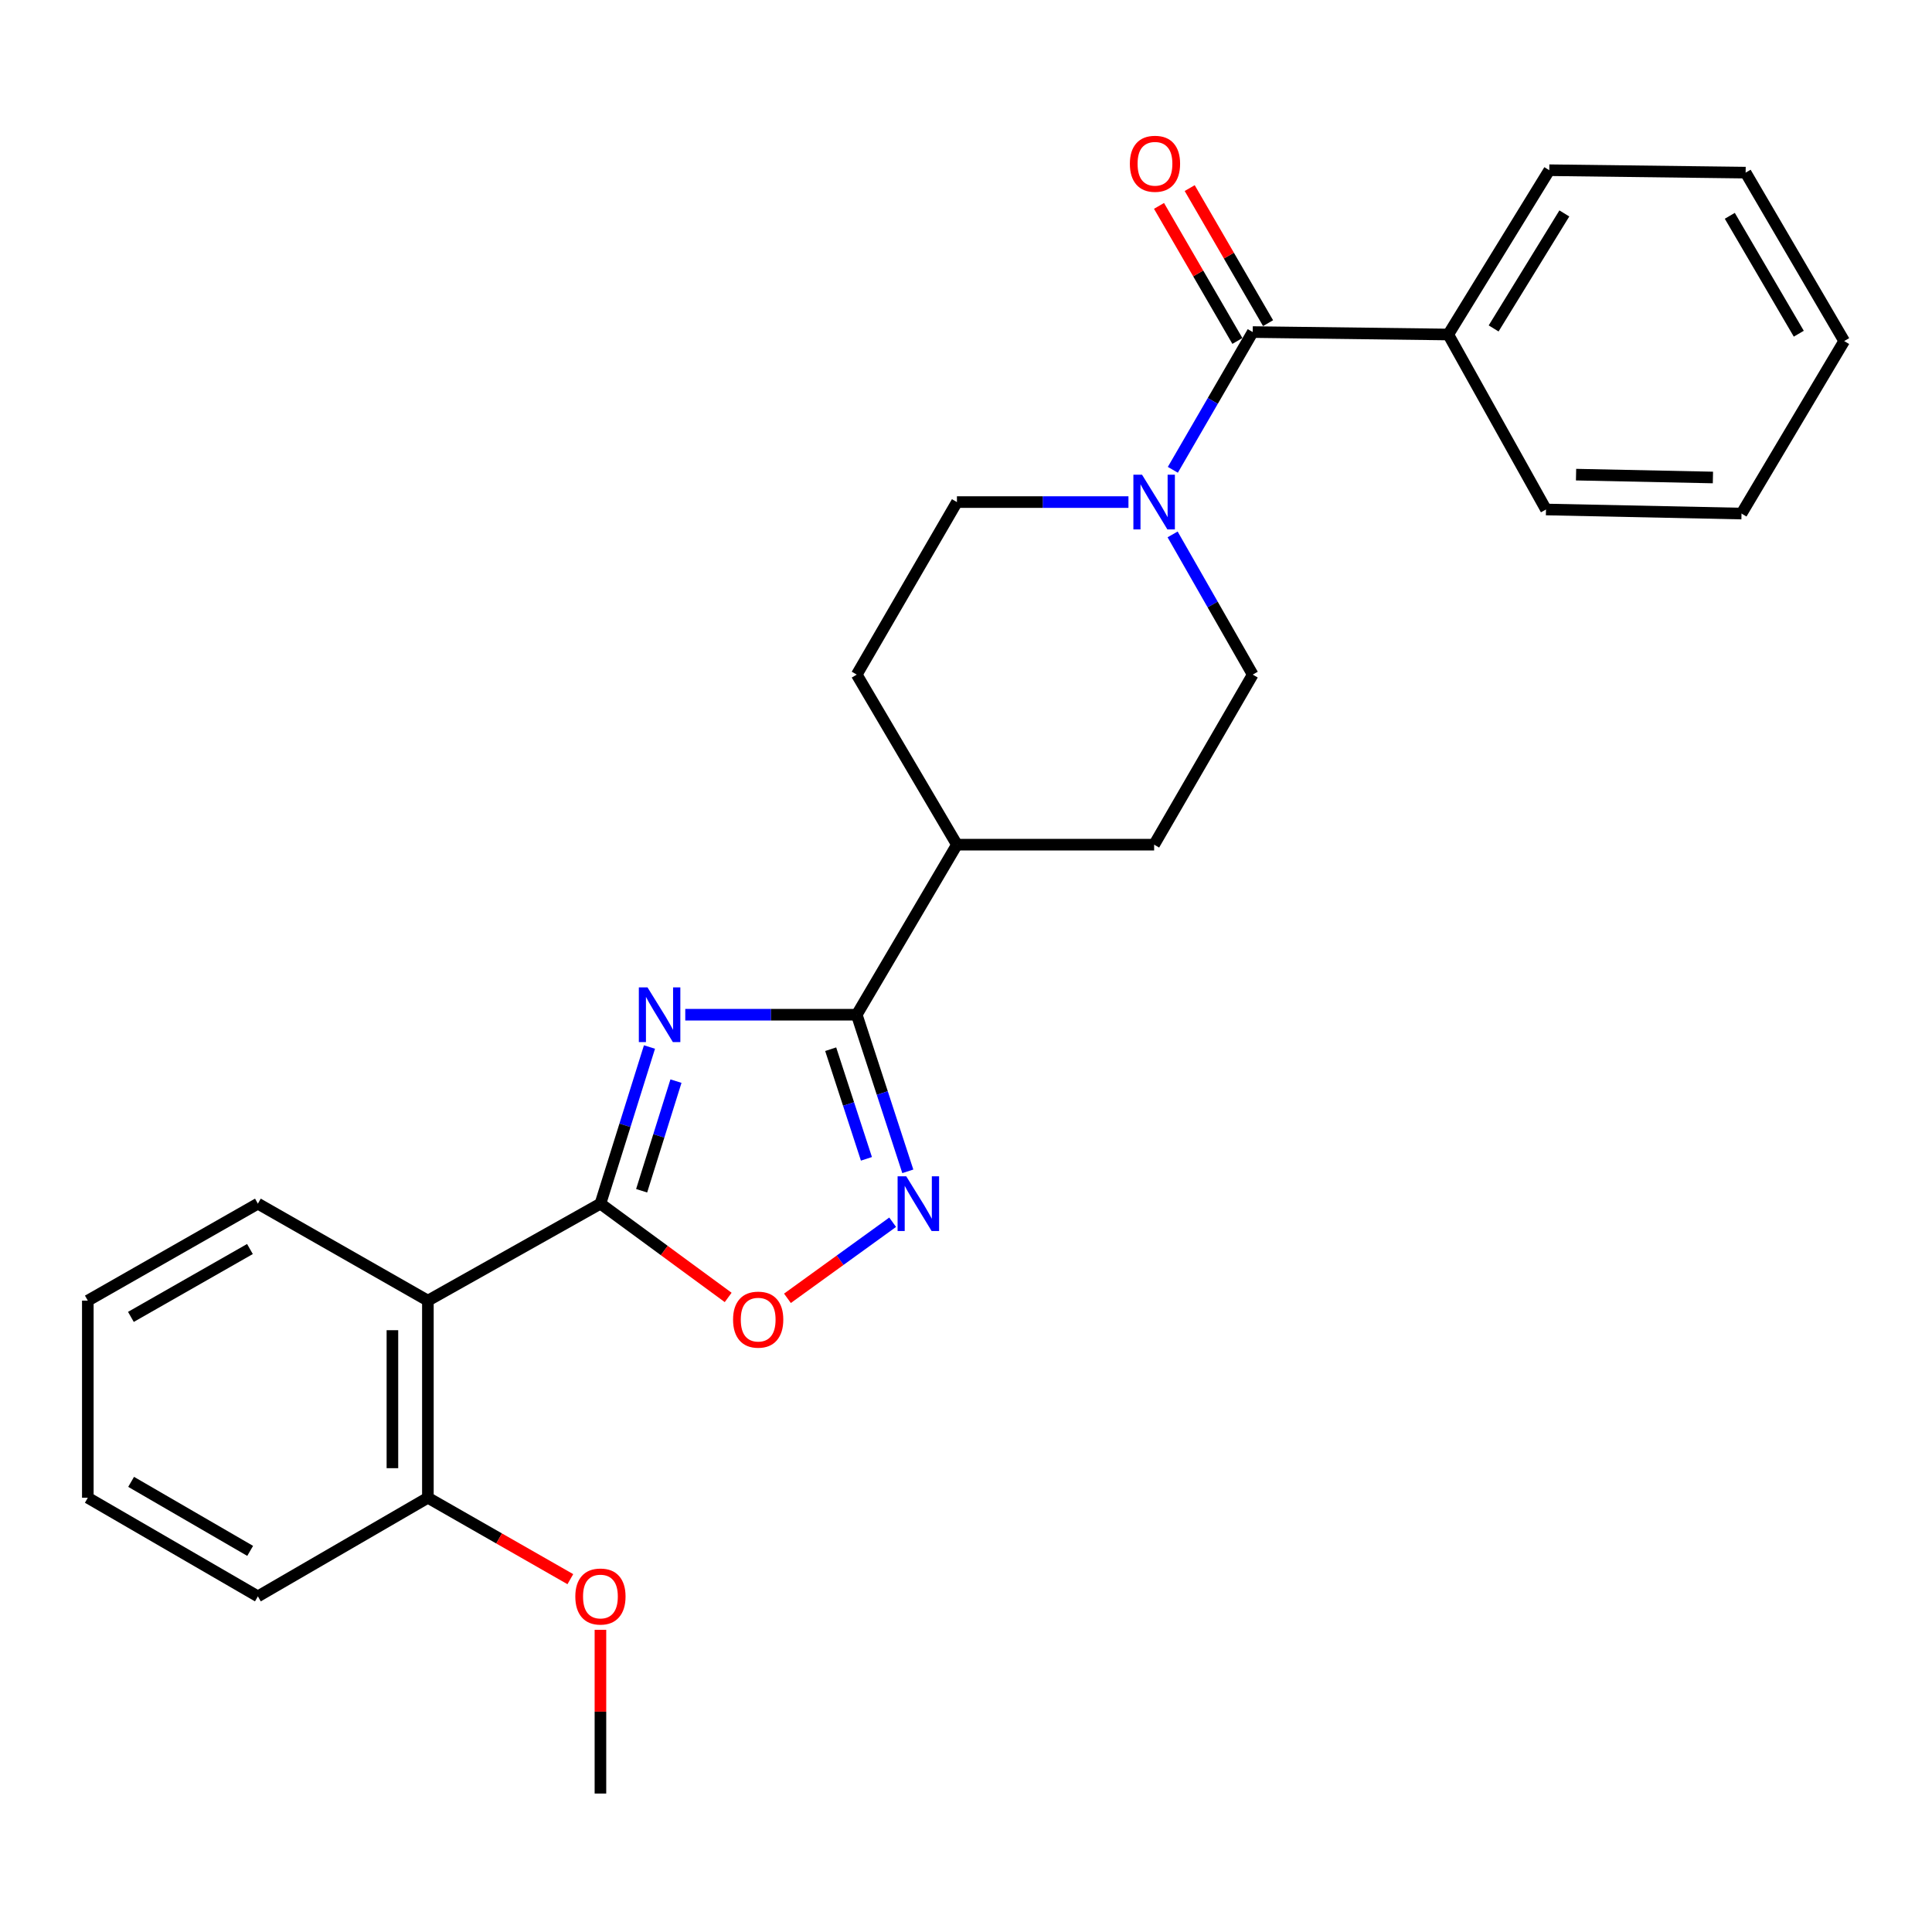 <?xml version='1.0' encoding='iso-8859-1'?>
<svg version='1.1' baseProfile='full'
              xmlns='http://www.w3.org/2000/svg'
                      xmlns:rdkit='http://www.rdkit.org/xml'
                      xmlns:xlink='http://www.w3.org/1999/xlink'
                  xml:space='preserve'
width='1000px' height='1000px' viewBox='0 0 1000 1000'>
<!-- END OF HEADER -->
<rect style='opacity:1.0;fill:#FFFFFF;stroke:none' width='1000' height='1000' x='0' y='0'> </rect>
<path class='bond-0' d='M 336.167,541.938 L 323.475,582.475' style='fill:none;fill-rule:evenodd;stroke:#0000FF;stroke-width:6px;stroke-linecap:butt;stroke-linejoin:miter;stroke-opacity:1' />
<path class='bond-0' d='M 323.475,582.475 L 310.783,623.012' style='fill:none;fill-rule:evenodd;stroke:#000000;stroke-width:6px;stroke-linecap:butt;stroke-linejoin:miter;stroke-opacity:1' />
<path class='bond-0' d='M 349.88,559.584 L 340.996,587.96' style='fill:none;fill-rule:evenodd;stroke:#0000FF;stroke-width:6px;stroke-linecap:butt;stroke-linejoin:miter;stroke-opacity:1' />
<path class='bond-0' d='M 340.996,587.96 L 332.111,616.336' style='fill:none;fill-rule:evenodd;stroke:#000000;stroke-width:6px;stroke-linecap:butt;stroke-linejoin:miter;stroke-opacity:1' />
<path class='bond-1' d='M 354.694,525.216 L 399.073,525.216' style='fill:none;fill-rule:evenodd;stroke:#0000FF;stroke-width:6px;stroke-linecap:butt;stroke-linejoin:miter;stroke-opacity:1' />
<path class='bond-1' d='M 399.073,525.216 L 443.452,525.216' style='fill:none;fill-rule:evenodd;stroke:#000000;stroke-width:6px;stroke-linecap:butt;stroke-linejoin:miter;stroke-opacity:1' />
<path class='bond-3' d='M 310.783,623.012 L 221.473,673.205' style='fill:none;fill-rule:evenodd;stroke:#000000;stroke-width:6px;stroke-linecap:butt;stroke-linejoin:miter;stroke-opacity:1' />
<path class='bond-4' d='M 310.783,623.012 L 343.842,647.282' style='fill:none;fill-rule:evenodd;stroke:#000000;stroke-width:6px;stroke-linecap:butt;stroke-linejoin:miter;stroke-opacity:1' />
<path class='bond-4' d='M 343.842,647.282 L 376.9,671.553' style='fill:none;fill-rule:evenodd;stroke:#FF0000;stroke-width:6px;stroke-linecap:butt;stroke-linejoin:miter;stroke-opacity:1' />
<path class='bond-2' d='M 443.452,525.216 L 456.667,565.748' style='fill:none;fill-rule:evenodd;stroke:#000000;stroke-width:6px;stroke-linecap:butt;stroke-linejoin:miter;stroke-opacity:1' />
<path class='bond-2' d='M 456.667,565.748 L 469.882,606.28' style='fill:none;fill-rule:evenodd;stroke:#0000FF;stroke-width:6px;stroke-linecap:butt;stroke-linejoin:miter;stroke-opacity:1' />
<path class='bond-2' d='M 429.961,543.066 L 439.212,571.439' style='fill:none;fill-rule:evenodd;stroke:#000000;stroke-width:6px;stroke-linecap:butt;stroke-linejoin:miter;stroke-opacity:1' />
<path class='bond-2' d='M 439.212,571.439 L 448.462,599.811' style='fill:none;fill-rule:evenodd;stroke:#0000FF;stroke-width:6px;stroke-linecap:butt;stroke-linejoin:miter;stroke-opacity:1' />
<path class='bond-7' d='M 443.452,525.216 L 495.308,437.201' style='fill:none;fill-rule:evenodd;stroke:#000000;stroke-width:6px;stroke-linecap:butt;stroke-linejoin:miter;stroke-opacity:1' />
<path class='bond-26' d='M 462.039,632.627 L 434.81,652.315' style='fill:none;fill-rule:evenodd;stroke:#0000FF;stroke-width:6px;stroke-linecap:butt;stroke-linejoin:miter;stroke-opacity:1' />
<path class='bond-26' d='M 434.81,652.315 L 407.58,672.004' style='fill:none;fill-rule:evenodd;stroke:#FF0000;stroke-width:6px;stroke-linecap:butt;stroke-linejoin:miter;stroke-opacity:1' />
<path class='bond-8' d='M 221.473,673.205 L 221.473,775.234' style='fill:none;fill-rule:evenodd;stroke:#000000;stroke-width:6px;stroke-linecap:butt;stroke-linejoin:miter;stroke-opacity:1' />
<path class='bond-8' d='M 203.113,688.509 L 203.113,759.93' style='fill:none;fill-rule:evenodd;stroke:#000000;stroke-width:6px;stroke-linecap:butt;stroke-linejoin:miter;stroke-opacity:1' />
<path class='bond-15' d='M 221.473,673.205 L 133.479,623.012' style='fill:none;fill-rule:evenodd;stroke:#000000;stroke-width:6px;stroke-linecap:butt;stroke-linejoin:miter;stroke-opacity:1' />
<path class='bond-5' d='M 648.408,171.873 L 627.735,207.523' style='fill:none;fill-rule:evenodd;stroke:#000000;stroke-width:6px;stroke-linecap:butt;stroke-linejoin:miter;stroke-opacity:1' />
<path class='bond-5' d='M 627.735,207.523 L 607.063,243.174' style='fill:none;fill-rule:evenodd;stroke:#0000FF;stroke-width:6px;stroke-linecap:butt;stroke-linejoin:miter;stroke-opacity:1' />
<path class='bond-11' d='M 656.348,167.266 L 636.065,132.312' style='fill:none;fill-rule:evenodd;stroke:#000000;stroke-width:6px;stroke-linecap:butt;stroke-linejoin:miter;stroke-opacity:1' />
<path class='bond-11' d='M 636.065,132.312 L 615.783,97.358' style='fill:none;fill-rule:evenodd;stroke:#FF0000;stroke-width:6px;stroke-linecap:butt;stroke-linejoin:miter;stroke-opacity:1' />
<path class='bond-11' d='M 640.468,176.48 L 620.185,141.526' style='fill:none;fill-rule:evenodd;stroke:#000000;stroke-width:6px;stroke-linecap:butt;stroke-linejoin:miter;stroke-opacity:1' />
<path class='bond-11' d='M 620.185,141.526 L 599.903,106.572' style='fill:none;fill-rule:evenodd;stroke:#FF0000;stroke-width:6px;stroke-linecap:butt;stroke-linejoin:miter;stroke-opacity:1' />
<path class='bond-12' d='M 648.408,171.873 L 749.621,173.138' style='fill:none;fill-rule:evenodd;stroke:#000000;stroke-width:6px;stroke-linecap:butt;stroke-linejoin:miter;stroke-opacity:1' />
<path class='bond-6' d='M 584.086,259.877 L 539.697,259.877' style='fill:none;fill-rule:evenodd;stroke:#0000FF;stroke-width:6px;stroke-linecap:butt;stroke-linejoin:miter;stroke-opacity:1' />
<path class='bond-6' d='M 539.697,259.877 L 495.308,259.877' style='fill:none;fill-rule:evenodd;stroke:#000000;stroke-width:6px;stroke-linecap:butt;stroke-linejoin:miter;stroke-opacity:1' />
<path class='bond-27' d='M 606.939,276.608 L 627.673,312.892' style='fill:none;fill-rule:evenodd;stroke:#0000FF;stroke-width:6px;stroke-linecap:butt;stroke-linejoin:miter;stroke-opacity:1' />
<path class='bond-27' d='M 627.673,312.892 L 648.408,349.177' style='fill:none;fill-rule:evenodd;stroke:#000000;stroke-width:6px;stroke-linecap:butt;stroke-linejoin:miter;stroke-opacity:1' />
<path class='bond-13' d='M 495.308,437.201 L 597.378,437.201' style='fill:none;fill-rule:evenodd;stroke:#000000;stroke-width:6px;stroke-linecap:butt;stroke-linejoin:miter;stroke-opacity:1' />
<path class='bond-14' d='M 495.308,437.201 L 443.452,349.177' style='fill:none;fill-rule:evenodd;stroke:#000000;stroke-width:6px;stroke-linecap:butt;stroke-linejoin:miter;stroke-opacity:1' />
<path class='bond-16' d='M 221.473,775.234 L 258.342,796.304' style='fill:none;fill-rule:evenodd;stroke:#000000;stroke-width:6px;stroke-linecap:butt;stroke-linejoin:miter;stroke-opacity:1' />
<path class='bond-16' d='M 258.342,796.304 L 295.211,817.375' style='fill:none;fill-rule:evenodd;stroke:#FF0000;stroke-width:6px;stroke-linecap:butt;stroke-linejoin:miter;stroke-opacity:1' />
<path class='bond-17' d='M 221.473,775.234 L 133.479,826.274' style='fill:none;fill-rule:evenodd;stroke:#000000;stroke-width:6px;stroke-linecap:butt;stroke-linejoin:miter;stroke-opacity:1' />
<path class='bond-9' d='M 648.408,349.177 L 597.378,437.201' style='fill:none;fill-rule:evenodd;stroke:#000000;stroke-width:6px;stroke-linecap:butt;stroke-linejoin:miter;stroke-opacity:1' />
<path class='bond-10' d='M 495.308,259.877 L 443.452,349.177' style='fill:none;fill-rule:evenodd;stroke:#000000;stroke-width:6px;stroke-linecap:butt;stroke-linejoin:miter;stroke-opacity:1' />
<path class='bond-18' d='M 749.621,173.138 L 801.905,88.102' style='fill:none;fill-rule:evenodd;stroke:#000000;stroke-width:6px;stroke-linecap:butt;stroke-linejoin:miter;stroke-opacity:1' />
<path class='bond-18' d='M 773.103,169.998 L 809.702,110.473' style='fill:none;fill-rule:evenodd;stroke:#000000;stroke-width:6px;stroke-linecap:butt;stroke-linejoin:miter;stroke-opacity:1' />
<path class='bond-19' d='M 749.621,173.138 L 800.202,263.712' style='fill:none;fill-rule:evenodd;stroke:#000000;stroke-width:6px;stroke-linecap:butt;stroke-linejoin:miter;stroke-opacity:1' />
<path class='bond-21' d='M 133.479,623.012 L 45.455,673.205' style='fill:none;fill-rule:evenodd;stroke:#000000;stroke-width:6px;stroke-linecap:butt;stroke-linejoin:miter;stroke-opacity:1' />
<path class='bond-21' d='M 129.37,646.49 L 67.753,681.625' style='fill:none;fill-rule:evenodd;stroke:#000000;stroke-width:6px;stroke-linecap:butt;stroke-linejoin:miter;stroke-opacity:1' />
<path class='bond-20' d='M 310.783,843.585 L 310.783,885.959' style='fill:none;fill-rule:evenodd;stroke:#FF0000;stroke-width:6px;stroke-linecap:butt;stroke-linejoin:miter;stroke-opacity:1' />
<path class='bond-20' d='M 310.783,885.959 L 310.783,928.333' style='fill:none;fill-rule:evenodd;stroke:#000000;stroke-width:6px;stroke-linecap:butt;stroke-linejoin:miter;stroke-opacity:1' />
<path class='bond-28' d='M 133.479,826.274 L 45.455,775.234' style='fill:none;fill-rule:evenodd;stroke:#000000;stroke-width:6px;stroke-linecap:butt;stroke-linejoin:miter;stroke-opacity:1' />
<path class='bond-28' d='M 129.485,802.735 L 67.868,767.007' style='fill:none;fill-rule:evenodd;stroke:#000000;stroke-width:6px;stroke-linecap:butt;stroke-linejoin:miter;stroke-opacity:1' />
<path class='bond-23' d='M 801.905,88.102 L 903.536,89.356' style='fill:none;fill-rule:evenodd;stroke:#000000;stroke-width:6px;stroke-linecap:butt;stroke-linejoin:miter;stroke-opacity:1' />
<path class='bond-24' d='M 800.202,263.712 L 901.404,265.824' style='fill:none;fill-rule:evenodd;stroke:#000000;stroke-width:6px;stroke-linecap:butt;stroke-linejoin:miter;stroke-opacity:1' />
<path class='bond-24' d='M 815.765,245.673 L 886.607,247.151' style='fill:none;fill-rule:evenodd;stroke:#000000;stroke-width:6px;stroke-linecap:butt;stroke-linejoin:miter;stroke-opacity:1' />
<path class='bond-22' d='M 45.455,673.205 L 45.455,775.234' style='fill:none;fill-rule:evenodd;stroke:#000000;stroke-width:6px;stroke-linecap:butt;stroke-linejoin:miter;stroke-opacity:1' />
<path class='bond-29' d='M 903.536,89.356 L 954.545,176.534' style='fill:none;fill-rule:evenodd;stroke:#000000;stroke-width:6px;stroke-linecap:butt;stroke-linejoin:miter;stroke-opacity:1' />
<path class='bond-29' d='M 895.341,111.705 L 931.048,172.73' style='fill:none;fill-rule:evenodd;stroke:#000000;stroke-width:6px;stroke-linecap:butt;stroke-linejoin:miter;stroke-opacity:1' />
<path class='bond-25' d='M 901.404,265.824 L 954.545,176.534' style='fill:none;fill-rule:evenodd;stroke:#000000;stroke-width:6px;stroke-linecap:butt;stroke-linejoin:miter;stroke-opacity:1' />
<path  class='atom-0' d='M 335.143 511.056
L 344.423 526.056
Q 345.343 527.536, 346.823 530.216
Q 348.303 532.896, 348.383 533.056
L 348.383 511.056
L 352.143 511.056
L 352.143 539.376
L 348.263 539.376
L 338.303 522.976
Q 337.143 521.056, 335.903 518.856
Q 334.703 516.656, 334.343 515.976
L 334.343 539.376
L 330.663 539.376
L 330.663 511.056
L 335.143 511.056
' fill='#0000FF'/>
<path  class='atom-3' d='M 469.077 608.852
L 478.357 623.852
Q 479.277 625.332, 480.757 628.012
Q 482.237 630.692, 482.317 630.852
L 482.317 608.852
L 486.077 608.852
L 486.077 637.172
L 482.197 637.172
L 472.237 620.772
Q 471.077 618.852, 469.837 616.652
Q 468.637 614.452, 468.277 613.772
L 468.277 637.172
L 464.597 637.172
L 464.597 608.852
L 469.077 608.852
' fill='#0000FF'/>
<path  class='atom-5' d='M 379.433 683.036
Q 379.433 676.236, 382.793 672.436
Q 386.153 668.636, 392.433 668.636
Q 398.713 668.636, 402.073 672.436
Q 405.433 676.236, 405.433 683.036
Q 405.433 689.916, 402.033 693.836
Q 398.633 697.716, 392.433 697.716
Q 386.193 697.716, 382.793 693.836
Q 379.433 689.956, 379.433 683.036
M 392.433 694.516
Q 396.753 694.516, 399.073 691.636
Q 401.433 688.716, 401.433 683.036
Q 401.433 677.476, 399.073 674.676
Q 396.753 671.836, 392.433 671.836
Q 388.113 671.836, 385.753 674.636
Q 383.433 677.436, 383.433 683.036
Q 383.433 688.756, 385.753 691.636
Q 388.113 694.516, 392.433 694.516
' fill='#FF0000'/>
<path  class='atom-7' d='M 591.118 245.717
L 600.398 260.717
Q 601.318 262.197, 602.798 264.877
Q 604.278 267.557, 604.358 267.717
L 604.358 245.717
L 608.118 245.717
L 608.118 274.037
L 604.238 274.037
L 594.278 257.637
Q 593.118 255.717, 591.878 253.517
Q 590.678 251.317, 590.318 250.637
L 590.318 274.037
L 586.638 274.037
L 586.638 245.717
L 591.118 245.717
' fill='#0000FF'/>
<path  class='atom-12' d='M 584.816 84.765
Q 584.816 77.965, 588.176 74.165
Q 591.536 70.365, 597.816 70.365
Q 604.096 70.365, 607.456 74.165
Q 610.816 77.965, 610.816 84.765
Q 610.816 91.645, 607.416 95.565
Q 604.016 99.445, 597.816 99.445
Q 591.576 99.445, 588.176 95.565
Q 584.816 91.685, 584.816 84.765
M 597.816 96.245
Q 602.136 96.245, 604.456 93.365
Q 606.816 90.445, 606.816 84.765
Q 606.816 79.205, 604.456 76.405
Q 602.136 73.565, 597.816 73.565
Q 593.496 73.565, 591.136 76.365
Q 588.816 79.165, 588.816 84.765
Q 588.816 90.485, 591.136 93.365
Q 593.496 96.245, 597.816 96.245
' fill='#FF0000'/>
<path  class='atom-17' d='M 297.783 826.354
Q 297.783 819.554, 301.143 815.754
Q 304.503 811.954, 310.783 811.954
Q 317.063 811.954, 320.423 815.754
Q 323.783 819.554, 323.783 826.354
Q 323.783 833.234, 320.383 837.154
Q 316.983 841.034, 310.783 841.034
Q 304.543 841.034, 301.143 837.154
Q 297.783 833.274, 297.783 826.354
M 310.783 837.834
Q 315.103 837.834, 317.423 834.954
Q 319.783 832.034, 319.783 826.354
Q 319.783 820.794, 317.423 817.994
Q 315.103 815.154, 310.783 815.154
Q 306.463 815.154, 304.103 817.954
Q 301.783 820.754, 301.783 826.354
Q 301.783 832.074, 304.103 834.954
Q 306.463 837.834, 310.783 837.834
' fill='#FF0000'/>
</svg>
